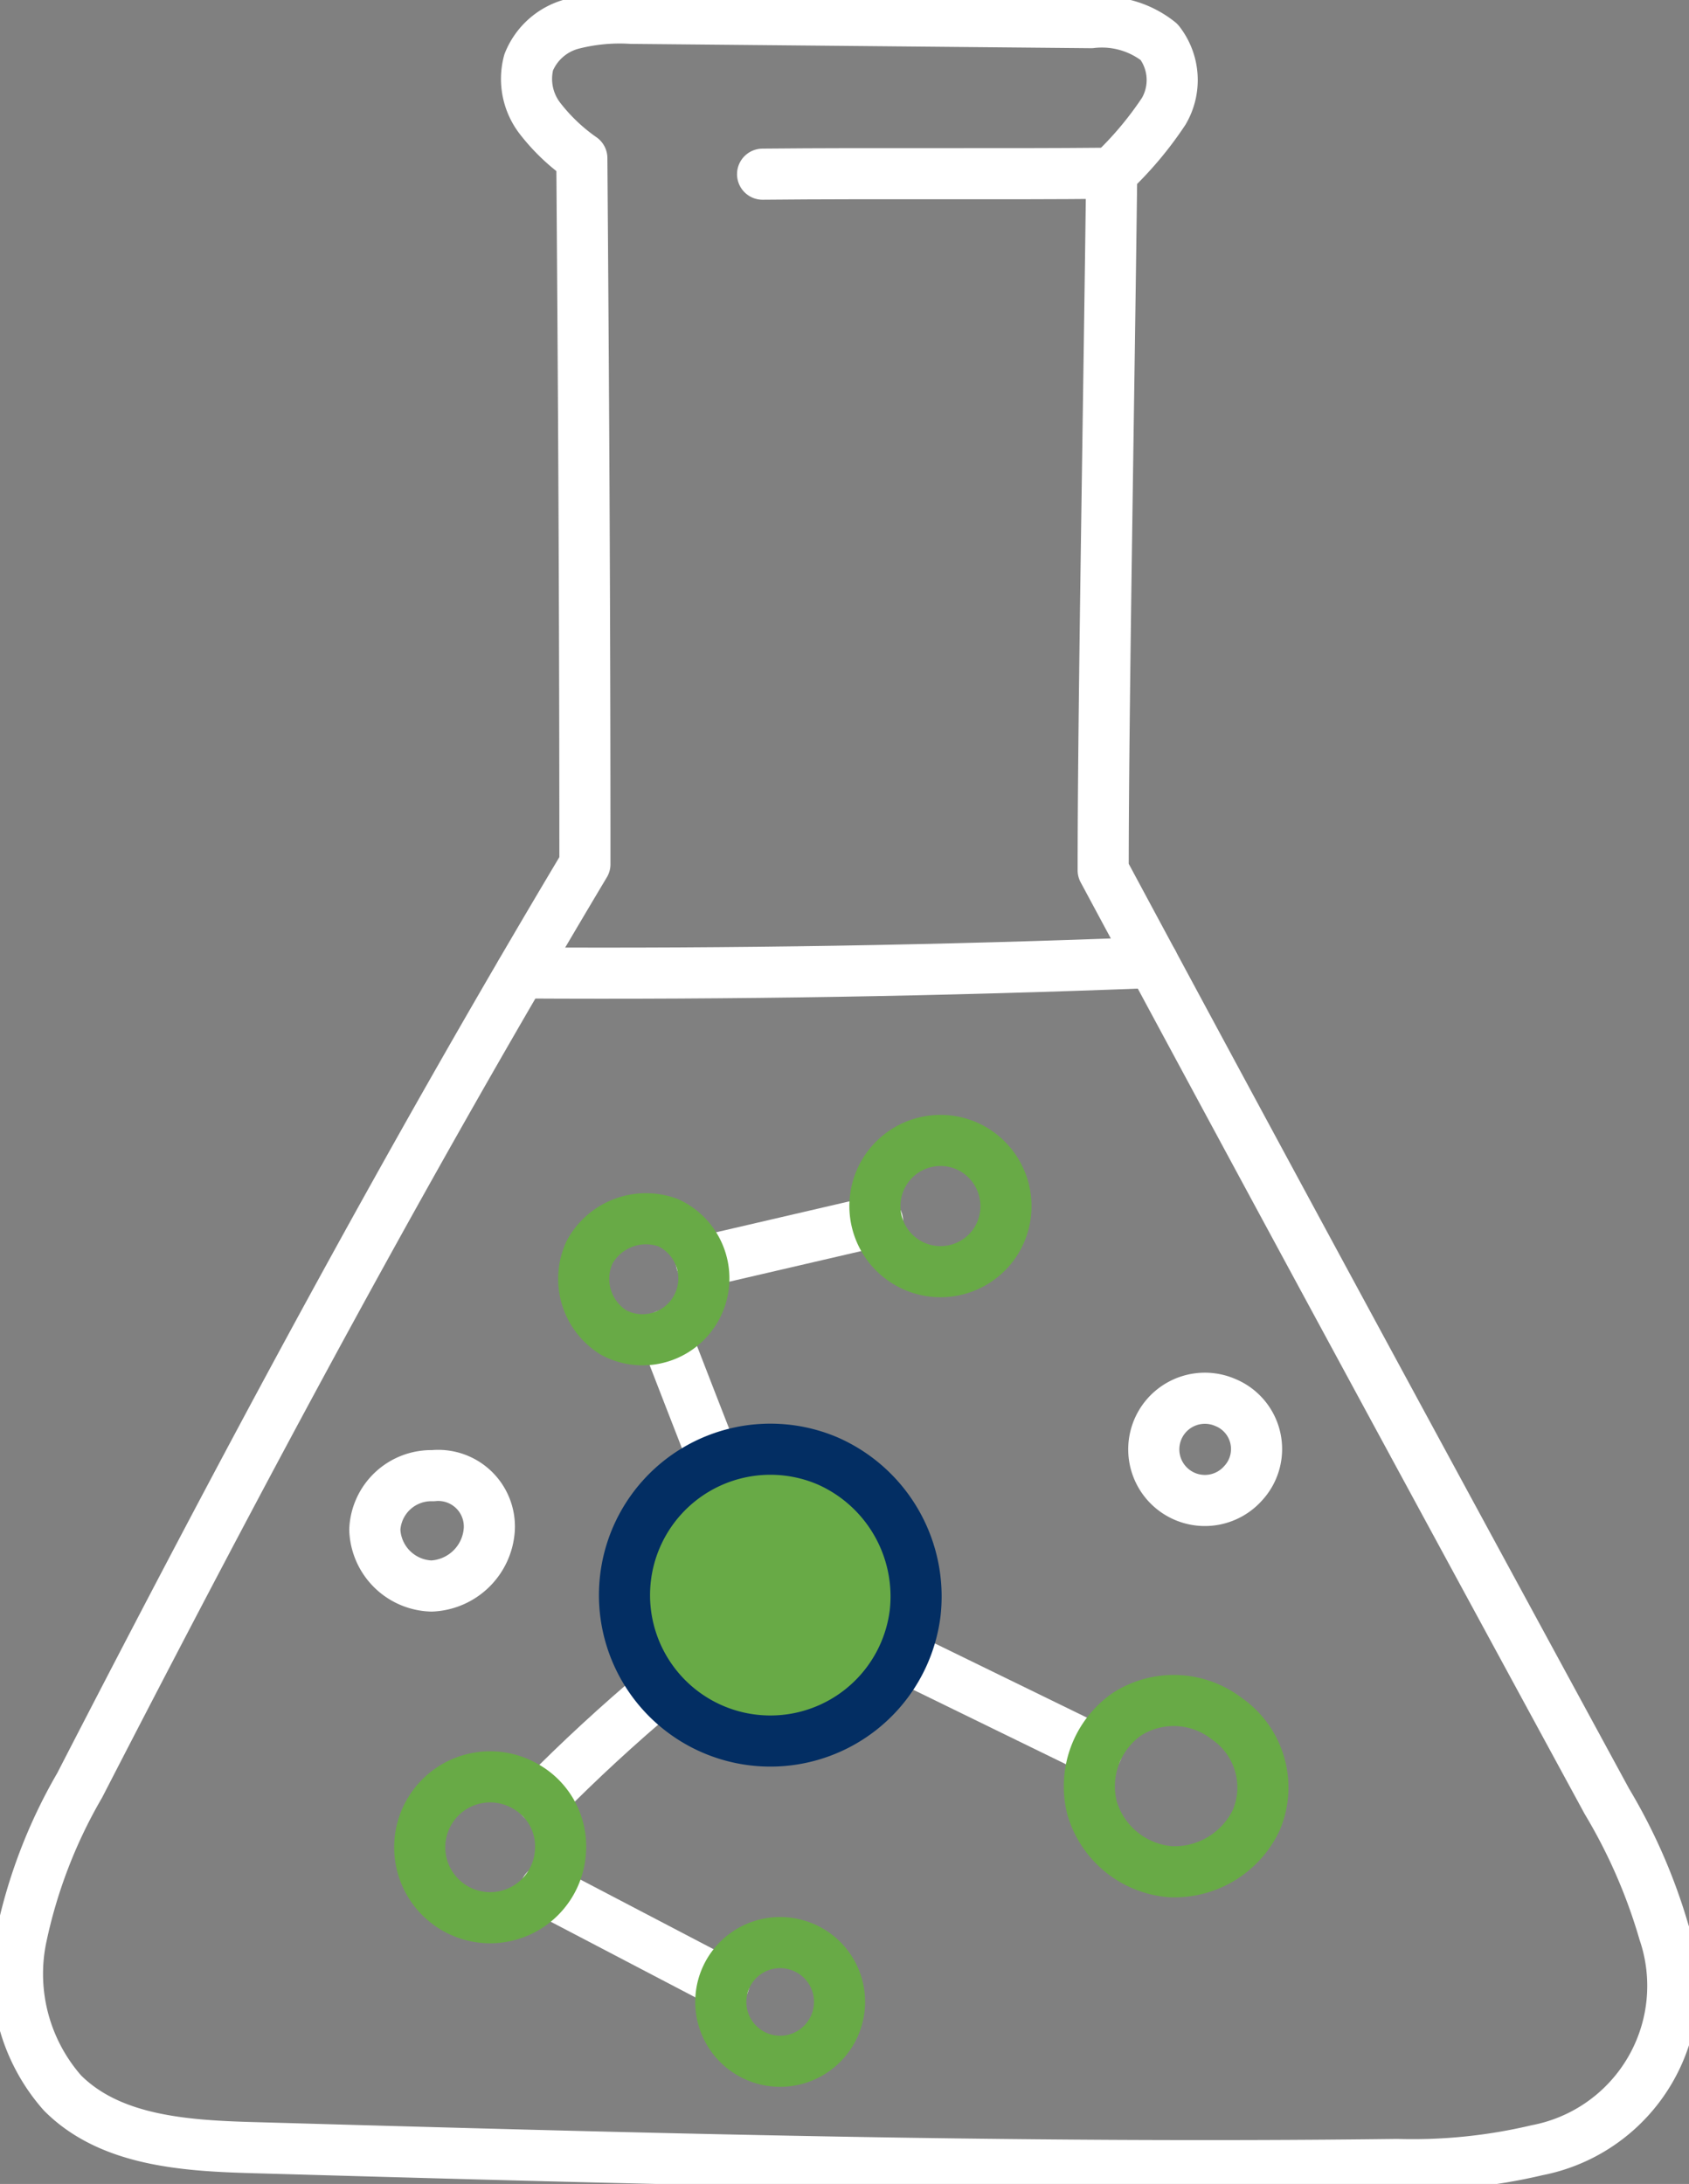 <svg xmlns="http://www.w3.org/2000/svg" xmlns:xlink="http://www.w3.org/1999/xlink" id="Group_3158" data-name="Group 3158" width="66.098" height="85.45" viewBox="0 0 66.098 85.45"><rect x="0" y="0" width="66.098" height="85.45" fill="#808080" stroke="none"/><defs><clipPath id="clip-path"><rect id="Rectangle_1545" data-name="Rectangle 1545" width="66.098" height="85.45" fill="none" stroke="#fff" stroke-width="2"></rect></clipPath></defs><g id="Group_3157" data-name="Group 3157" clip-path="url(#clip-path)"><path id="Path_7891" data-name="Path 7891" d="M44.955,35.832c0-6.114.222-18.186.333-27.279a13.784,13.784,0,0,0,2.036-2.415,2.417,2.417,0,0,0-.18-2.711,3.589,3.589,0,0,0-2.665-.758L26.49,2.5a7.471,7.471,0,0,0-2.325.223,2.528,2.528,0,0,0-1.692,1.5A2.527,2.527,0,0,0,22.9,6.395a7.473,7.473,0,0,0,1.653,1.578c.066,8.881.12,17.356.12,27.623C17.54,47.529,11.264,59.281,4.9,71.638A20.006,20.006,0,0,0,2.6,77.652a7.045,7.045,0,0,0,1.625,6.017c1.865,1.877,4.789,2.067,7.435,2.142,14.928.424,29.861.848,44.793.66a21.155,21.155,0,0,0,5.476-.557A6.549,6.549,0,0,0,66.9,77.378a21.794,21.794,0,0,0-2.234-5.118C58.111,60.194,51.56,48.128,44.955,35.832Z" transform="translate(-1.783 -1.783)" fill="none" stroke="#fff" stroke-linecap="round" stroke-linejoin="round" stroke-width="2"></path><path id="Path_7892" data-name="Path 7892" d="M71.1,131.78q12.372.074,24.729-.409h0" transform="translate(-50.716 -93.713)" fill="none" stroke="#fff" stroke-linecap="round" stroke-linejoin="round" stroke-width="2"></path><path id="Path_7893" data-name="Path 7893" d="M104.108,23.681c4.533-.044,9.065.007,13.6-.037" transform="translate(-74.265 -16.866)" fill="none" stroke="#fff" stroke-linecap="round" stroke-linejoin="round" stroke-width="2"></path><path id="Path_7899" data-name="Path 7899" d="M160.316,191.037a2,2,0,1,0,.707,3.169A1.968,1.968,0,0,0,160.316,191.037Z" transform="translate(-112.377 -136.168)" fill="none" stroke="#fff" stroke-linecap="round" stroke-linejoin="round" stroke-width="2"></path><path id="Path_7901" data-name="Path 7901" d="M53.444,201.4a2.211,2.211,0,0,0-2.276,2.111,2.286,2.286,0,0,0,2.221,2.206,2.368,2.368,0,0,0,2.258-2.2A2,2,0,0,0,53.444,201.4Z" transform="translate(-36.5 -143.662)" fill="none" stroke="#fff" stroke-linecap="round" stroke-linejoin="round" stroke-width="2"></path><path id="Path_7902" data-name="Path 7902" d="M92.771,187.192q-.963-2.465-1.915-4.927" transform="translate(-64.812 -130.018)" fill="none" stroke="#fff" stroke-linecap="round" stroke-linejoin="round" stroke-width="2"></path><path id="Path_7903" data-name="Path 7903" d="M102.644,166.665q-3.445.8-6.895,1.6" transform="translate(-68.302 -118.89)" fill="none" stroke="#fff" stroke-linecap="round" stroke-linejoin="round" stroke-width="2"></path><path id="Path_7904" data-name="Path 7904" d="M78.561,230.638q-2.413,2.024-4.625,4.265" transform="translate(-52.742 -164.525)" fill="none" stroke="#fff" stroke-linecap="round" stroke-linejoin="round" stroke-width="2"></path><path id="Path_7905" data-name="Path 7905" d="M81.443,261.639q-3.491-1.829-6.987-3.654" transform="translate(-53.113 -184.033)" fill="none" stroke="#fff" stroke-linecap="round" stroke-linejoin="round" stroke-width="2"></path><path id="Path_7906" data-name="Path 7906" d="M130.809,229.749q-3.8-1.857-7.606-3.711" transform="translate(-87.887 -161.244)" fill="none" stroke="#fff" stroke-linecap="round" stroke-linejoin="round" stroke-width="2"></path><path id="Path_7900" data-name="Path 7900" d="M82.988,166.493a2.515,2.515,0,0,0-3.078,1.153,2.472,2.472,0,0,0,.934,3.139,2.4,2.4,0,1,0,2.144-4.292Z" transform="translate(-56.837 -118.652)" fill="none" stroke="#68aa46" stroke-linecap="round" stroke-linejoin="round" stroke-width="2"></path><path id="Path_7898" data-name="Path 7898" d="M101.649,265.359a2.322,2.322,0,1,0,1.08,3.413A2.315,2.315,0,0,0,101.649,265.359Z" transform="translate(-70.249 -189.184)" fill="none" stroke="#68aa46" stroke-linecap="round" stroke-linejoin="round" stroke-width="2"></path><path id="Path_7897" data-name="Path 7897" d="M61.462,242.934a2.756,2.756,0,1,0,1.389,2.572A2.692,2.692,0,0,0,61.462,242.934Z" transform="translate(-40.919 -173.053)" fill="none" stroke="#68aa46" stroke-linecap="round" stroke-linejoin="round" stroke-width="2"></path><path id="Path_7896" data-name="Path 7896" d="M154.072,232.8a3.392,3.392,0,0,0-3.907-.153,3.442,3.442,0,0,0-1.346,3.679,3.492,3.492,0,0,0,3.049,2.473,3.544,3.544,0,0,0,3.374-2.022A3.274,3.274,0,0,0,154.072,232.8Z" transform="translate(-106.077 -165.567)" fill="none" stroke="#68aa46" stroke-linecap="round" stroke-linejoin="round" stroke-width="2"></path><path id="Path_7895" data-name="Path 7895" d="M123.2,155.983a2.567,2.567,0,1,0,.993,3.755A2.579,2.579,0,0,0,123.2,155.983Z" transform="translate(-85.267 -111.101)" fill="none" stroke="#68aa46" stroke-linecap="round" stroke-linejoin="round" stroke-width="2"></path><path id="Path_7894" data-name="Path 7894" d="M93.3,198.332a5.709,5.709,0,1,0,3.42,5.959A5.794,5.794,0,0,0,93.3,198.332Z" transform="translate(-60.907 -141.17)" fill="#68aa46" stroke="#032e63" stroke-linecap="round" stroke-linejoin="round" stroke-width="2"></path></g></svg>